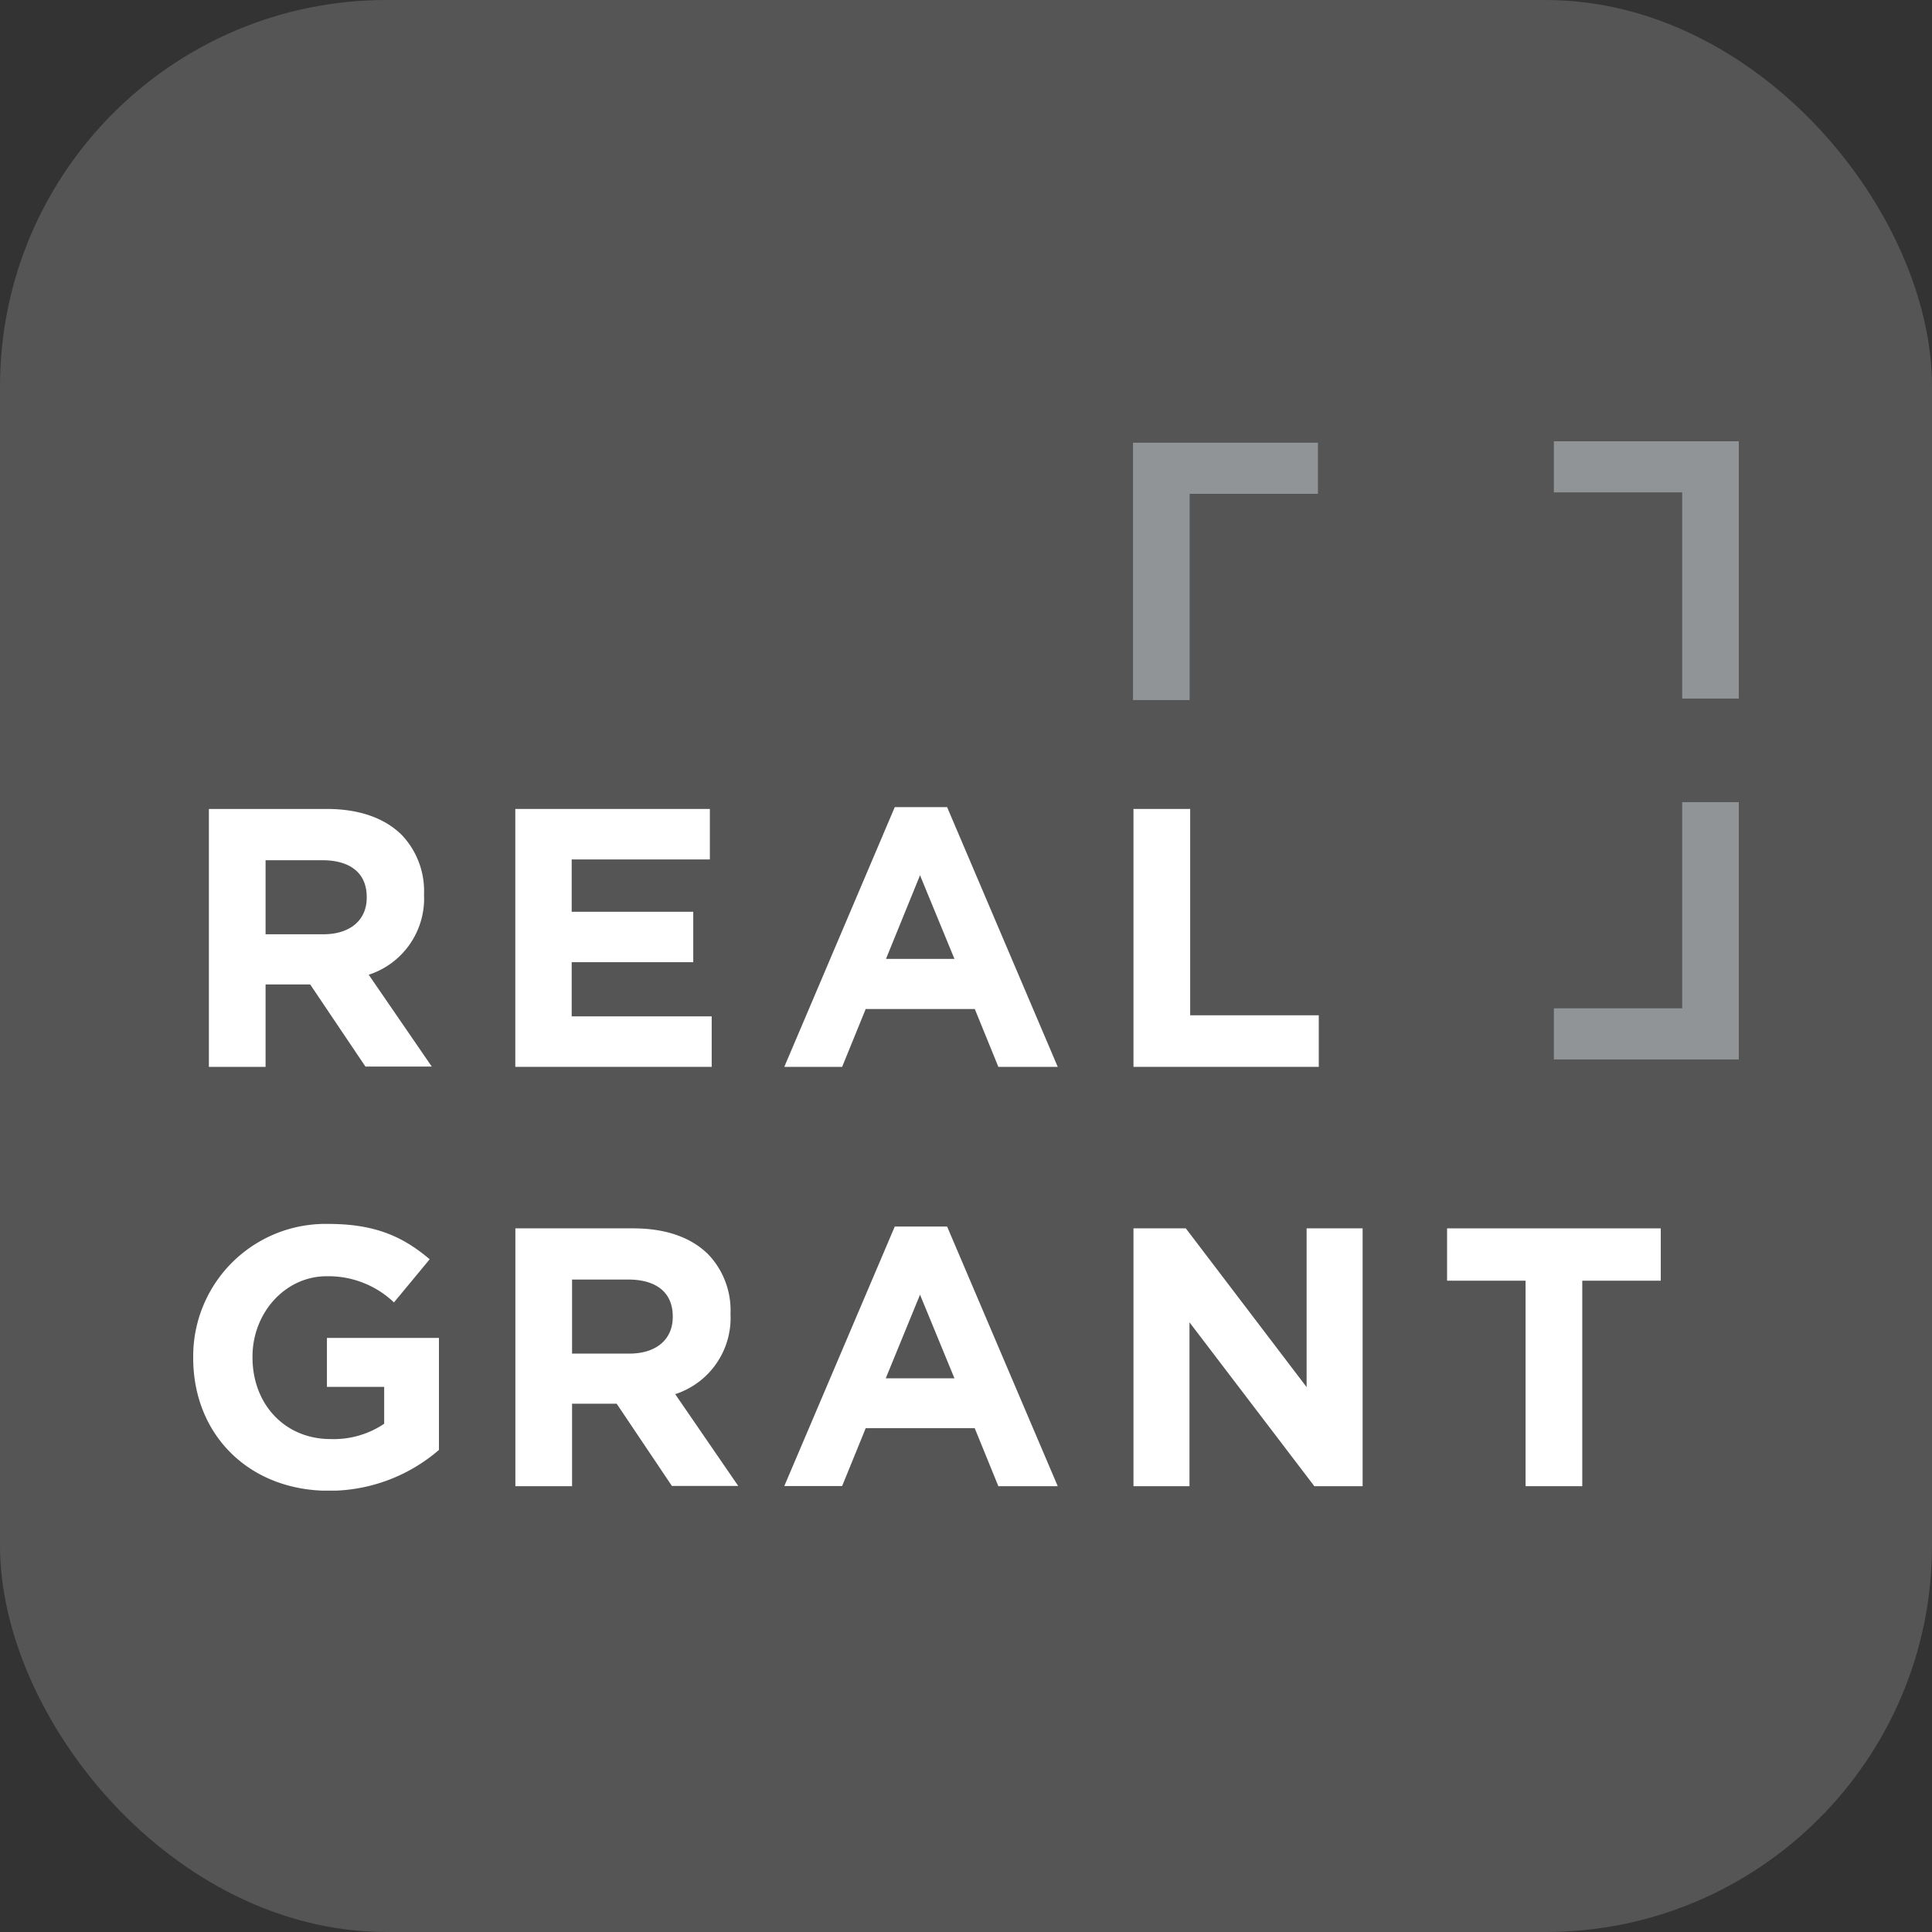 <svg xmlns="http://www.w3.org/2000/svg" version="1.1" xmlns:xlink="http://www.w3.org/1999/xlink" xmlns:svgjs="http://svgjs.com/svgjs" width="1000" height="1000"><rect width="100%" height="100%" fill="#333333" stroke="none"/><rect width="1000" height="1000" rx="200" ry="200" fill="#555555"></rect><g transform="matrix(3.96,0,0,3.96,100.001,228.393)"><svg xmlns="http://www.w3.org/2000/svg" version="1.1" xmlns:xlink="http://www.w3.org/1999/xlink" xmlns:svgjs="http://svgjs.com/svgjs" width="202.02" height="137.16"><svg xmlns="http://www.w3.org/2000/svg" viewBox="0 0 202.02 137.16"><polygon points="147.01 0.19 147.01 6.87 130.24 6.87 130.24 33.83 122.84 33.83 122.84 0.19 147.01 0.19" fill="#919496"></polygon><polygon points="202.02 0 202.02 33.63 194.62 33.63 194.62 6.68 177.85 6.68 177.85 0 202.02 0" fill="#919496"></polygon><polygon points="177.85 80.8 177.85 74.12 194.62 74.12 194.62 47.17 202.02 47.17 202.02 80.8 177.85 80.8" fill="#919496"></polygon><path d="M17,64.44c3.61,0,5.68-1.93,5.68-4.77v-.1c0-3.18-2.21-4.81-5.82-4.81H9.46v9.68ZM2.05,48.06h15.4c4.29,0,7.61,1.21,9.83,3.42a10.63,10.63,0,0,1,2.89,7.71v.09a10.47,10.47,0,0,1-7.23,10.45l8.24,12H22.51L15.29,71H9.46V81.77H2.05Z" fill="#fff"></path><polygon points="42.1 48.06 67.53 48.06 67.53 54.66 49.47 54.66 49.47 61.5 65.36 61.5 65.36 68.09 49.47 68.09 49.47 75.17 67.77 75.17 67.77 81.77 42.1 81.77 42.1 48.06" fill="#fff"></polygon><path d="M99.5,67.66,95,56.73,90.55,67.66ZM91.7,47.82h6.84L113,81.77h-7.76l-3.08-7.56H87.9l-3.08,7.56H77.26Z" fill="#fff"></path><polygon points="122.9 48.06 130.31 48.06 130.31 75.03 147.12 75.03 147.12 81.77 122.9 81.77 122.9 48.06" fill="#fff"></polygon><path d="M0,119.83v-.1A17.3,17.3,0,0,1,17.67,102.3c6.07,0,9.73,1.64,13.24,4.62l-4.67,5.64a12.39,12.39,0,0,0-8.81-3.42c-5.39,0-9.68,4.77-9.68,10.5v.09c0,6.16,4.24,10.69,10.21,10.69a11.81,11.81,0,0,0,7-2v-4.82H17.48v-6.4H32.12v14.64a21.93,21.93,0,0,1-14.4,5.34C7.22,137.16,0,129.79,0,119.83" fill="#fff"></path><path d="M57,119.25c3.61,0,5.68-1.93,5.68-4.77v-.09c0-3.18-2.21-4.82-5.82-4.82H49.52v9.68ZM42.11,102.88h15.4c4.29,0,7.61,1.2,9.83,3.42a10.6,10.6,0,0,1,2.89,7.7v.1A10.47,10.47,0,0,1,63,124.55l8.24,12H62.57L55.35,125.8H49.52v10.78H42.11Z" fill="#fff"></path><path d="M99.5,122.48,95,111.55l-4.48,10.93Zm-7.8-19.84h6.84L113,136.58h-7.76L102.15,129H87.9l-3.08,7.56H77.26Z" fill="#fff"></path><polygon points="122.9 102.88 129.74 102.88 145.53 123.63 145.53 102.88 152.85 102.88 152.85 136.58 146.54 136.58 130.22 115.16 130.22 136.58 122.9 136.58 122.9 102.88" fill="#fff"></polygon><polygon points="174.15 109.72 163.89 109.72 163.89 102.88 191.82 102.88 191.82 109.72 181.56 109.72 181.56 136.58 174.15 136.58 174.15 109.72" fill="#fff"></polygon></svg></svg></g></svg>
